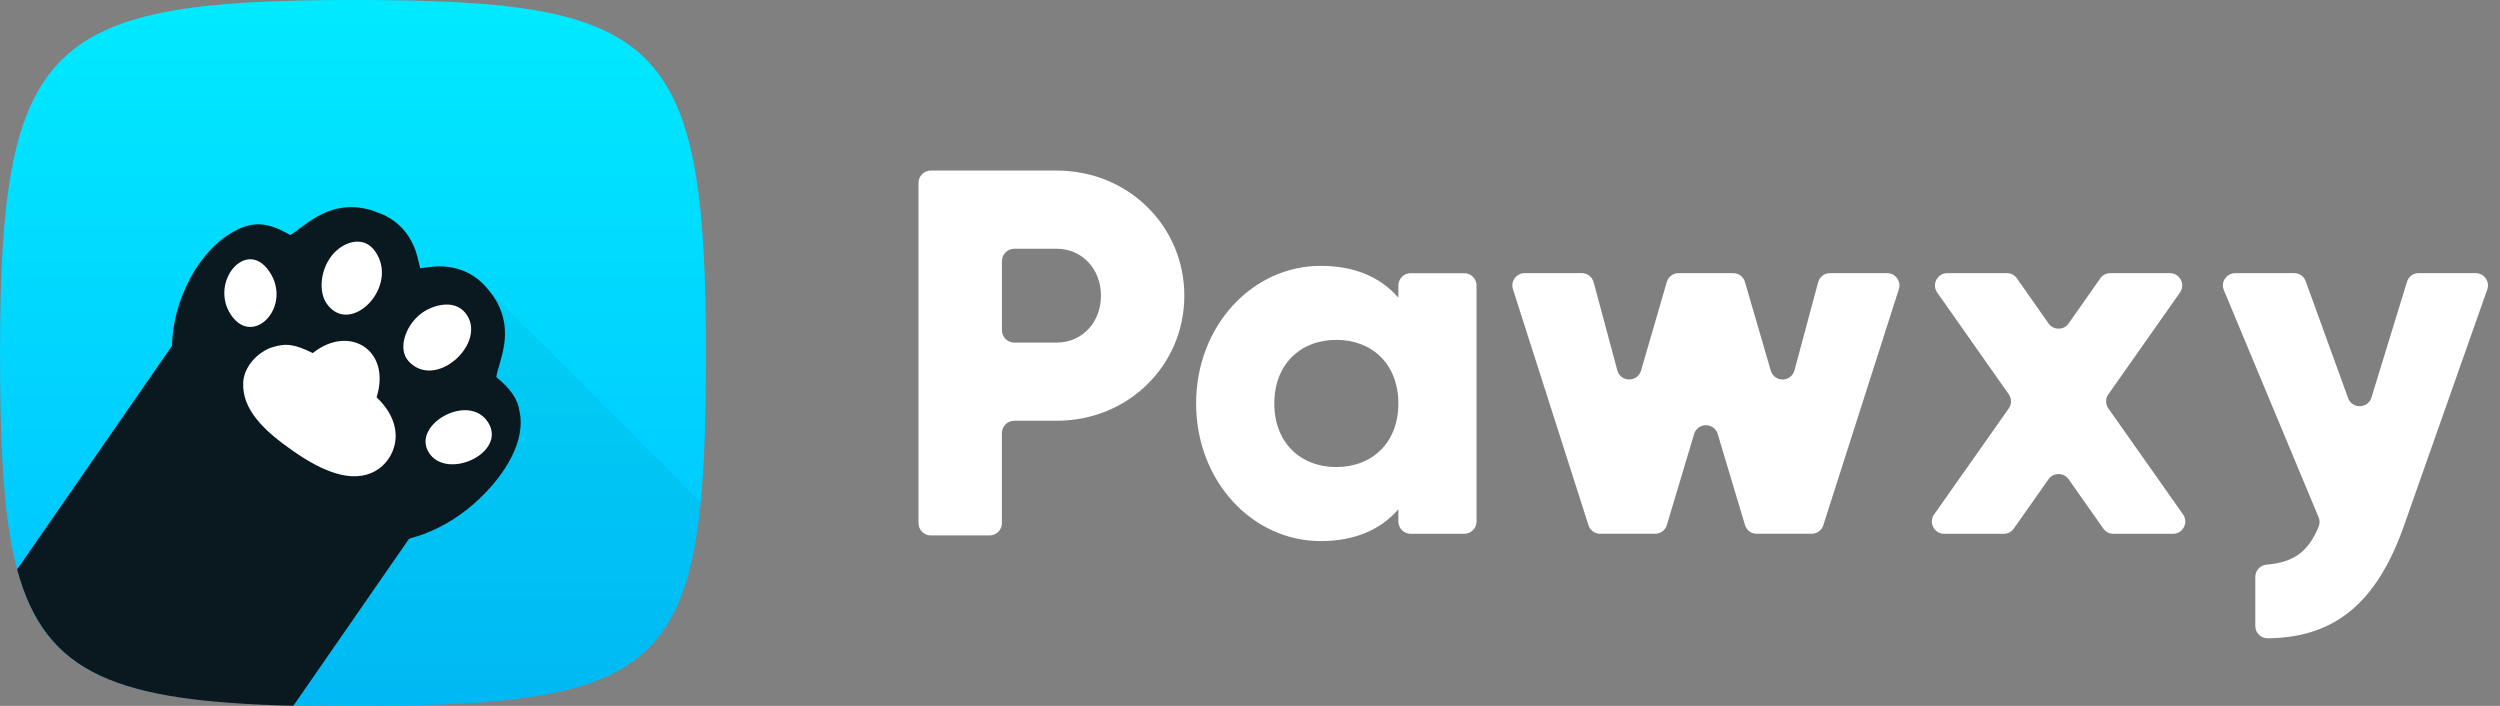 <svg width="170" height="48" viewBox="0 0 170 48" fill="none" xmlns="http://www.w3.org/2000/svg">
<rect x="0" y="0" width="170" height="48" fill="#808080" stroke="none"/>
<g clip-path="url(#clip0_35_637)">
<path d="M48.004 24C48.004 45.438 45.681 48 24.09 48C2.499 48 0.004 45.267 0.004 24C0.004 2.733 3.273 0 24.09 0C44.907 0 48.004 2.562 48.004 24Z" fill="url(#paint0_linear_35_637)"/>
<path d="M7.543 46.246L32.693 19.199L47.649 34.155C46.46 46.305 41.642 47.998 24.09 47.998C16.404 47.998 11.138 47.652 7.543 46.246Z" fill="#0A191F" fill-opacity="0.05"/>
<g clip-path="url(#clip1_35_637)">
<path d="M1.164 38.719L13.142 21.428L30.176 33.226L19.949 47.991C8.016 47.704 3.105 45.908 1.164 38.719Z" fill="#0A191F"/>
<path fill-rule="evenodd" clip-rule="evenodd" d="M32.592 33.919C34.403 32.209 35.755 29.938 35.329 27.984C35.207 27.143 34.732 26.449 33.748 25.641C33.886 24.627 35.03 22.636 33.709 20.401C33.572 20.168 33.423 19.961 33.264 19.778C32.705 19.012 31.845 18.429 30.883 18.219C29.891 18.004 29.257 18.17 28.573 18.237C28.392 17.571 28.331 16.921 27.778 16.066C27.275 15.287 26.489 14.709 25.634 14.437C25.352 14.315 25.039 14.22 24.693 14.16C22.117 13.704 20.643 15.491 19.735 15.98C18.073 15.018 17.055 15.04 15.674 15.871C14.343 16.671 13.208 18.165 12.547 19.735C7.914 30.318 23.125 42.859 32.594 33.921" fill="#0A191F"/>
<path fill-rule="evenodd" clip-rule="evenodd" d="M25.609 27.019C27.755 29.048 26.885 31.271 25.519 32.031C23.92 32.922 21.868 32.018 19.941 30.676C17.986 29.314 16.419 27.852 16.542 25.965C16.613 24.868 17.589 23.916 18.486 23.624C19.462 23.305 20.068 23.421 21.269 24.009C23.708 22.049 26.625 23.761 25.607 27.02" fill="white"/>
<path fill-rule="evenodd" clip-rule="evenodd" d="M25.485 17.057C27.23 19.448 23.836 22.927 22.227 20.661C21.646 19.846 21.786 18.386 22.538 17.408C23.261 16.469 24.675 15.947 25.486 17.057" fill="white"/>
<path fill-rule="evenodd" clip-rule="evenodd" d="M31.648 21.282C33.229 23.244 29.634 26.62 27.771 24.547C27.057 23.754 27.524 22.23 28.556 21.385C29.319 20.759 30.848 20.291 31.648 21.282Z" fill="white"/>
<path fill-rule="evenodd" clip-rule="evenodd" d="M33.22 28.77C34.438 30.821 30.344 32.706 29.148 30.753C27.982 28.851 31.949 26.629 33.22 28.77Z" fill="white"/>
<path fill-rule="evenodd" clip-rule="evenodd" d="M18.31 18.456C19.924 20.825 17.209 23.67 15.7 21.4C14.227 19.187 16.739 16.147 18.31 18.456Z" fill="white"/>
</g>
</g>
<path d="M71.852 11.598H63.296C62.834 11.598 62.458 11.975 62.458 12.435V35.572C62.458 36.034 62.835 36.409 63.296 36.409H67.292C67.754 36.409 68.129 36.032 68.129 35.572V29.449C68.129 28.987 68.506 28.611 68.966 28.611H71.85C76.742 28.611 80.534 24.819 80.534 20.105C80.534 15.391 76.742 11.598 71.85 11.598H71.852ZM71.852 23.296H68.968C68.506 23.296 68.131 22.919 68.131 22.458V17.753C68.131 17.292 68.508 16.915 68.968 16.915H71.852C73.588 16.915 74.866 18.299 74.866 20.106C74.866 21.914 73.59 23.297 71.852 23.297" fill="#ffffff"/>
<path d="M95.089 19.412V20.241C93.919 18.893 92.183 18.078 89.807 18.078C85.163 18.078 81.336 22.154 81.336 27.436C81.336 32.718 85.165 36.794 89.807 36.794C92.181 36.794 93.919 35.979 95.089 34.631V35.46C95.089 35.922 95.466 36.298 95.926 36.298H99.567C100.029 36.298 100.405 35.921 100.405 35.46V19.413C100.405 18.951 100.028 18.576 99.567 18.576H95.926C95.464 18.576 95.089 18.953 95.089 19.413V19.412ZM90.871 31.759C88.425 31.759 86.653 30.093 86.653 27.436C86.653 24.779 88.425 23.111 90.871 23.111C93.317 23.111 95.089 24.777 95.089 27.436C95.089 30.095 93.317 31.759 90.871 31.759Z" fill="#ffffff"/>
<path d="M123.633 19.195L122.025 25.183C121.926 25.551 121.605 25.799 121.225 25.804C120.843 25.807 120.519 25.567 120.412 25.2L118.658 19.178C118.553 18.815 118.232 18.574 117.853 18.574H114.147C113.769 18.574 113.45 18.815 113.342 19.178L111.591 25.2C111.485 25.565 111.159 25.807 110.777 25.804C110.395 25.8 110.075 25.551 109.977 25.183L108.369 19.195C108.269 18.825 107.945 18.574 107.561 18.574H103.679C103.403 18.574 103.166 18.695 103.002 18.917C102.838 19.14 102.797 19.403 102.881 19.666L108.016 35.712C108.129 36.066 108.444 36.296 108.814 36.296H112.542C112.918 36.296 113.237 36.059 113.346 35.699L115.2 29.511C115.307 29.152 115.626 28.915 116.001 28.915C116.376 28.915 116.695 29.152 116.804 29.511L118.658 35.699C118.766 36.059 119.085 36.296 119.462 36.296H123.188C123.558 36.296 123.872 36.066 123.986 35.712L129.121 19.666C129.205 19.403 129.162 19.14 129 18.917C128.837 18.694 128.6 18.574 128.323 18.574H124.442C124.056 18.574 123.732 18.823 123.633 19.195Z" fill="#ffffff"/>
<path d="M148.445 34.978L143.371 27.776C143.163 27.481 143.163 27.106 143.371 26.811L148.237 19.893C148.421 19.631 148.443 19.31 148.295 19.025C148.146 18.74 147.872 18.573 147.551 18.573H143.502C143.221 18.573 142.979 18.699 142.817 18.93L140.67 21.991C140.508 22.221 140.265 22.348 139.984 22.348C139.703 22.348 139.461 22.221 139.298 21.991L137.151 18.93C136.989 18.699 136.747 18.573 136.466 18.573H132.417C132.096 18.573 131.822 18.74 131.673 19.025C131.525 19.31 131.547 19.631 131.731 19.893L136.595 26.811C136.802 27.106 136.802 27.481 136.595 27.776L131.522 34.978C131.337 35.241 131.315 35.562 131.462 35.846C131.61 36.131 131.885 36.298 132.205 36.298H136.253C136.534 36.298 136.776 36.172 136.936 35.944L139.297 32.592C139.459 32.362 139.701 32.237 139.982 32.237C140.264 32.237 140.506 32.362 140.668 32.592L143.028 35.944C143.19 36.174 143.433 36.298 143.714 36.298H147.761C148.082 36.298 148.356 36.131 148.505 35.846C148.651 35.562 148.631 35.241 148.445 34.978Z" fill="#ffffff"/>
<path d="M163.674 19.167L161.259 27.029C161.152 27.38 160.845 27.61 160.478 27.621C160.112 27.631 159.794 27.414 159.67 27.07L156.789 19.128C156.667 18.79 156.361 18.575 156.001 18.575H151.997C151.709 18.575 151.46 18.708 151.299 18.948C151.139 19.189 151.112 19.469 151.224 19.735L157.664 35.173C157.753 35.384 157.753 35.599 157.666 35.812C156.977 37.502 155.979 38.246 154.132 38.394C153.696 38.43 153.361 38.792 153.361 39.23V42.566C153.361 42.798 153.445 42.997 153.61 43.161C153.774 43.325 153.975 43.405 154.207 43.403C158.686 43.364 161.592 41.074 163.465 35.764L169.132 19.689C169.226 19.424 169.188 19.155 169.026 18.926C168.864 18.698 168.624 18.573 168.342 18.573H164.472C164.099 18.573 163.782 18.807 163.673 19.165" fill="#ffffff"/>
<defs>
<linearGradient id="paint0_linear_35_637" x1="24.004" y1="0" x2="24.004" y2="48" gradientUnits="userSpaceOnUse">
<stop stop-color="#00EAFF"/>
<stop offset="1" stop-color="#00C0FF"/>
</linearGradient>
<clipPath id="clip0_35_637">
<rect width="48" height="48" fill="white"/>
</clipPath>
<clipPath id="clip1_35_637">
<rect width="35.657" height="34.114" fill="white" transform="translate(0 13.885)"/>
</clipPath>
</defs>
</svg>
